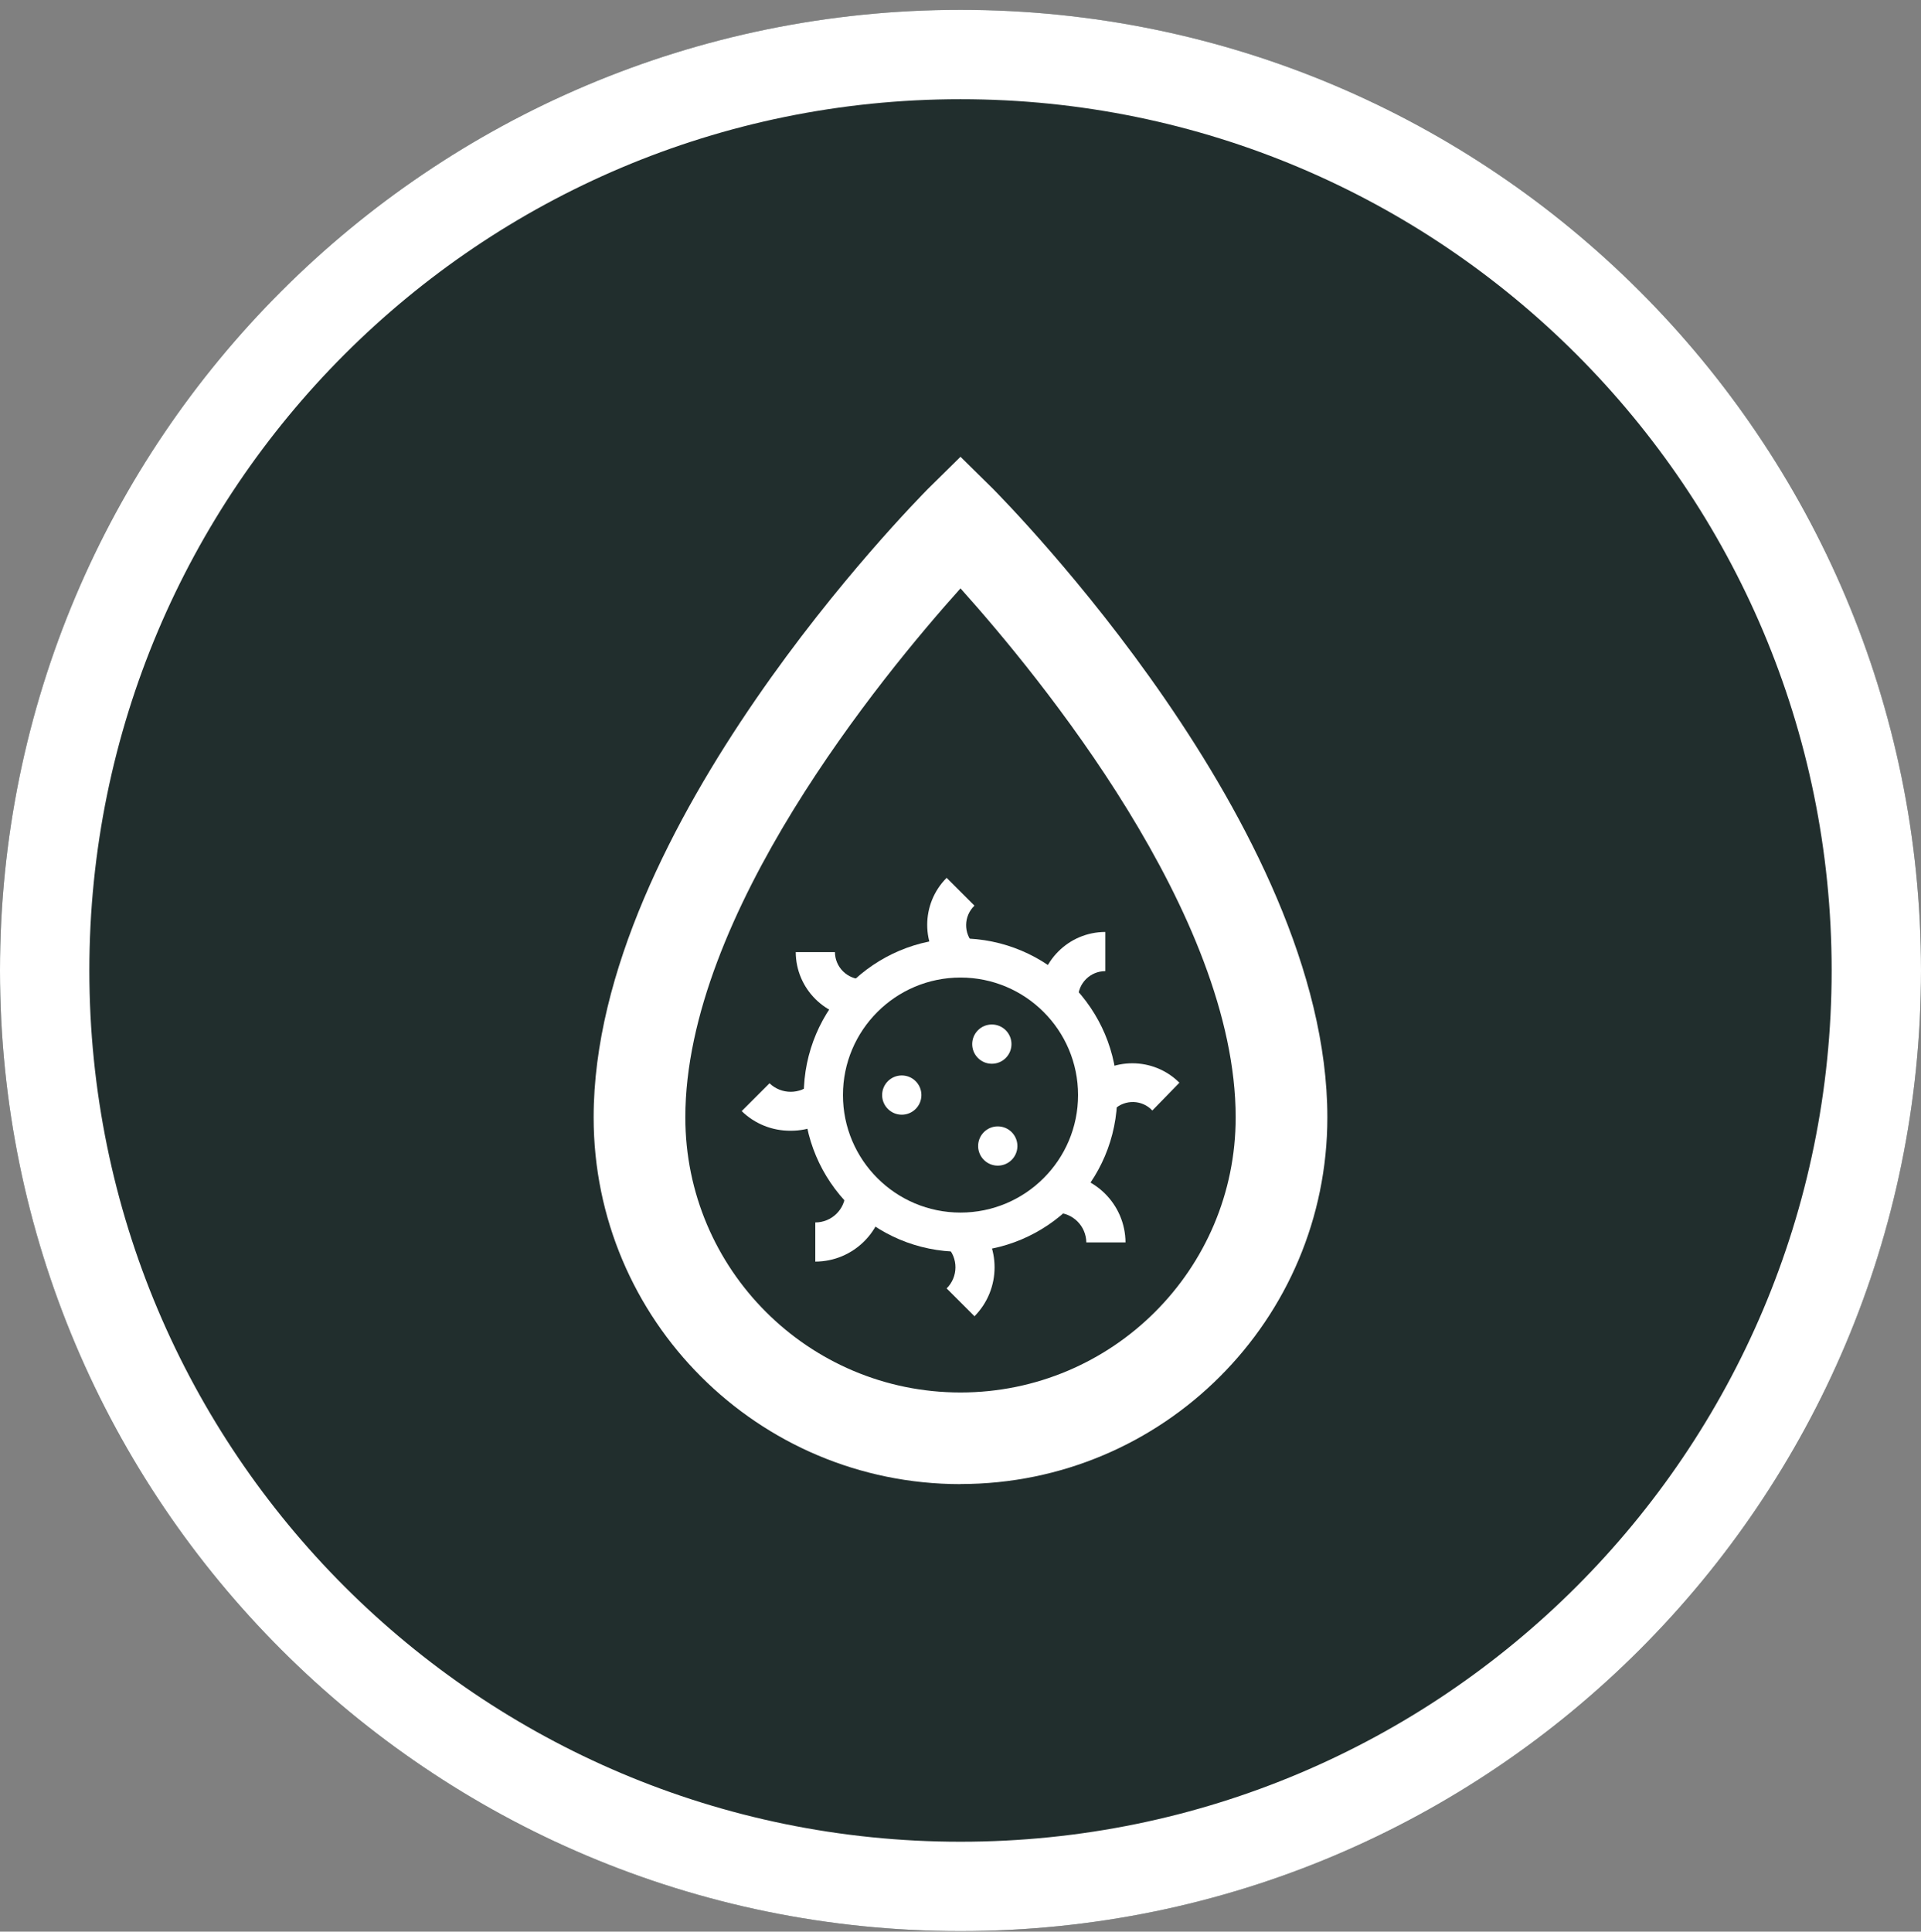 <svg width="185" height="186" viewBox="0 0 185 186" fill="none" xmlns="http://www.w3.org/2000/svg">
<rect x="0" y="0" width="185" height="186" fill="#808080" stroke="none"/>
<path d="M185 93.448C185 144.535 143.586 185.948 92.5 185.948C41.414 185.948 0 144.535 0 93.448C0 42.362 41.414 0.948 92.5 0.948C143.586 0.948 185 42.362 185 93.448Z" fill="#212E2D"/>
<path d="M176.395 93.448C176.395 47.114 138.834 9.553 92.5 9.553C46.166 9.553 8.605 47.114 8.605 93.448C8.605 139.782 46.166 177.344 92.5 177.344V185.948C41.414 185.948 0 144.535 0 93.448C0 42.362 41.414 0.948 92.5 0.948C143.586 0.948 185 42.362 185 93.448C185 144.535 143.586 185.948 92.5 185.948V177.344C138.834 177.344 176.395 139.782 176.395 93.448Z" fill="white"/>
<g clip-path="url(#clip0_859_12588)">
<path d="M92.5 142.91C72.989 142.91 57.17 127.099 57.17 107.598C57.17 79.605 88.085 48.399 89.367 47.073L92.5 43.986L95.633 47.073C96.915 48.399 127.83 79.605 127.83 107.589C127.83 127.09 112.011 142.901 92.5 142.901V142.91ZM92.5 56.656C84.907 65.13 66 88.088 66 107.598C66 122.226 77.864 134.084 92.5 134.084C107.136 134.084 119 122.226 119 107.598C119 88.088 100.093 65.13 92.5 56.656Z" fill="white"/>
<path d="M92.501 120.533C84.165 120.533 77.406 113.778 77.406 105.446C77.406 97.115 84.165 90.359 92.501 90.359C100.836 90.359 107.595 97.115 107.595 105.446C107.595 113.778 100.836 120.533 92.501 120.533ZM92.501 94.131C86.249 94.131 81.18 99.198 81.18 105.446C81.18 111.695 86.249 116.761 92.501 116.761C98.752 116.761 103.821 111.695 103.821 105.446C103.821 99.198 98.752 94.131 92.501 94.131Z" fill="white"/>
<path d="M95.518 102.431C96.562 102.431 97.409 101.585 97.409 100.541C97.409 99.498 96.562 98.651 95.518 98.651C94.474 98.651 93.627 99.498 93.627 100.541C93.627 101.585 94.474 102.431 95.518 102.431Z" fill="white"/>
<path d="M96.089 112.242C97.133 112.242 97.98 111.396 97.98 110.352C97.98 109.308 97.133 108.462 96.089 108.462C95.045 108.462 94.198 109.308 94.198 110.352C94.198 111.396 95.045 112.242 96.089 112.242Z" fill="white"/>
<path d="M86.844 107.336C87.888 107.336 88.735 106.49 88.735 105.447C88.735 104.403 87.888 103.557 86.844 103.557C85.8 103.557 84.953 104.403 84.953 105.447C84.953 106.49 85.8 107.336 86.844 107.336Z" fill="white"/>
<path d="M91.165 93.585C88.671 91.084 88.671 87.03 91.165 84.529L93.844 87.207C92.798 88.213 92.774 89.869 93.78 90.915C93.804 90.939 93.82 90.955 93.844 90.979L91.165 93.585Z" fill="white"/>
<path d="M93.844 126.742L91.165 124.064C92.291 122.946 92.299 121.136 91.181 120.01L91.165 119.994L93.844 117.316C96.427 119.93 96.427 124.136 93.844 126.75V126.742Z" fill="white"/>
<path d="M110.974 106.934C110.001 105.889 108.359 105.841 107.322 106.814C107.281 106.854 107.241 106.894 107.201 106.934L104.521 104.256C107.024 101.763 111.079 101.763 113.581 104.256L110.974 106.934Z" fill="white"/>
<path d="M76.143 108.88C74.381 108.896 72.691 108.221 71.428 106.99L74.107 104.312C75.25 105.406 77.044 105.406 78.186 104.312L80.866 106.99C79.603 108.213 77.905 108.888 76.151 108.88H76.143Z" fill="white"/>
<path d="M103.821 96.134H100.048C100.056 92.603 102.912 89.748 106.444 89.74V93.512C104.996 93.512 103.821 94.686 103.821 96.134Z" fill="white"/>
<path d="M78.516 121.482V117.711C80.093 117.711 81.381 116.456 81.421 114.88H85.195C85.146 118.531 82.169 121.474 78.516 121.482Z" fill="white"/>
<path d="M83.07 98.072C79.53 98.08 76.65 95.217 76.633 91.679H80.407C80.415 93.134 81.606 94.308 83.07 94.3V98.072Z" fill="white"/>
<path d="M108.392 119.633H104.618C104.594 118.048 103.315 116.778 101.729 116.77V112.998C105.398 113.006 108.367 115.974 108.392 119.641V119.633Z" fill="white"/>
</g>
<defs>
<clipPath id="clip0_859_12588">
<rect width="70.66" height="98.924" fill="white" transform="translate(57.17 43.986)"/>
</clipPath>
</defs>
</svg>
